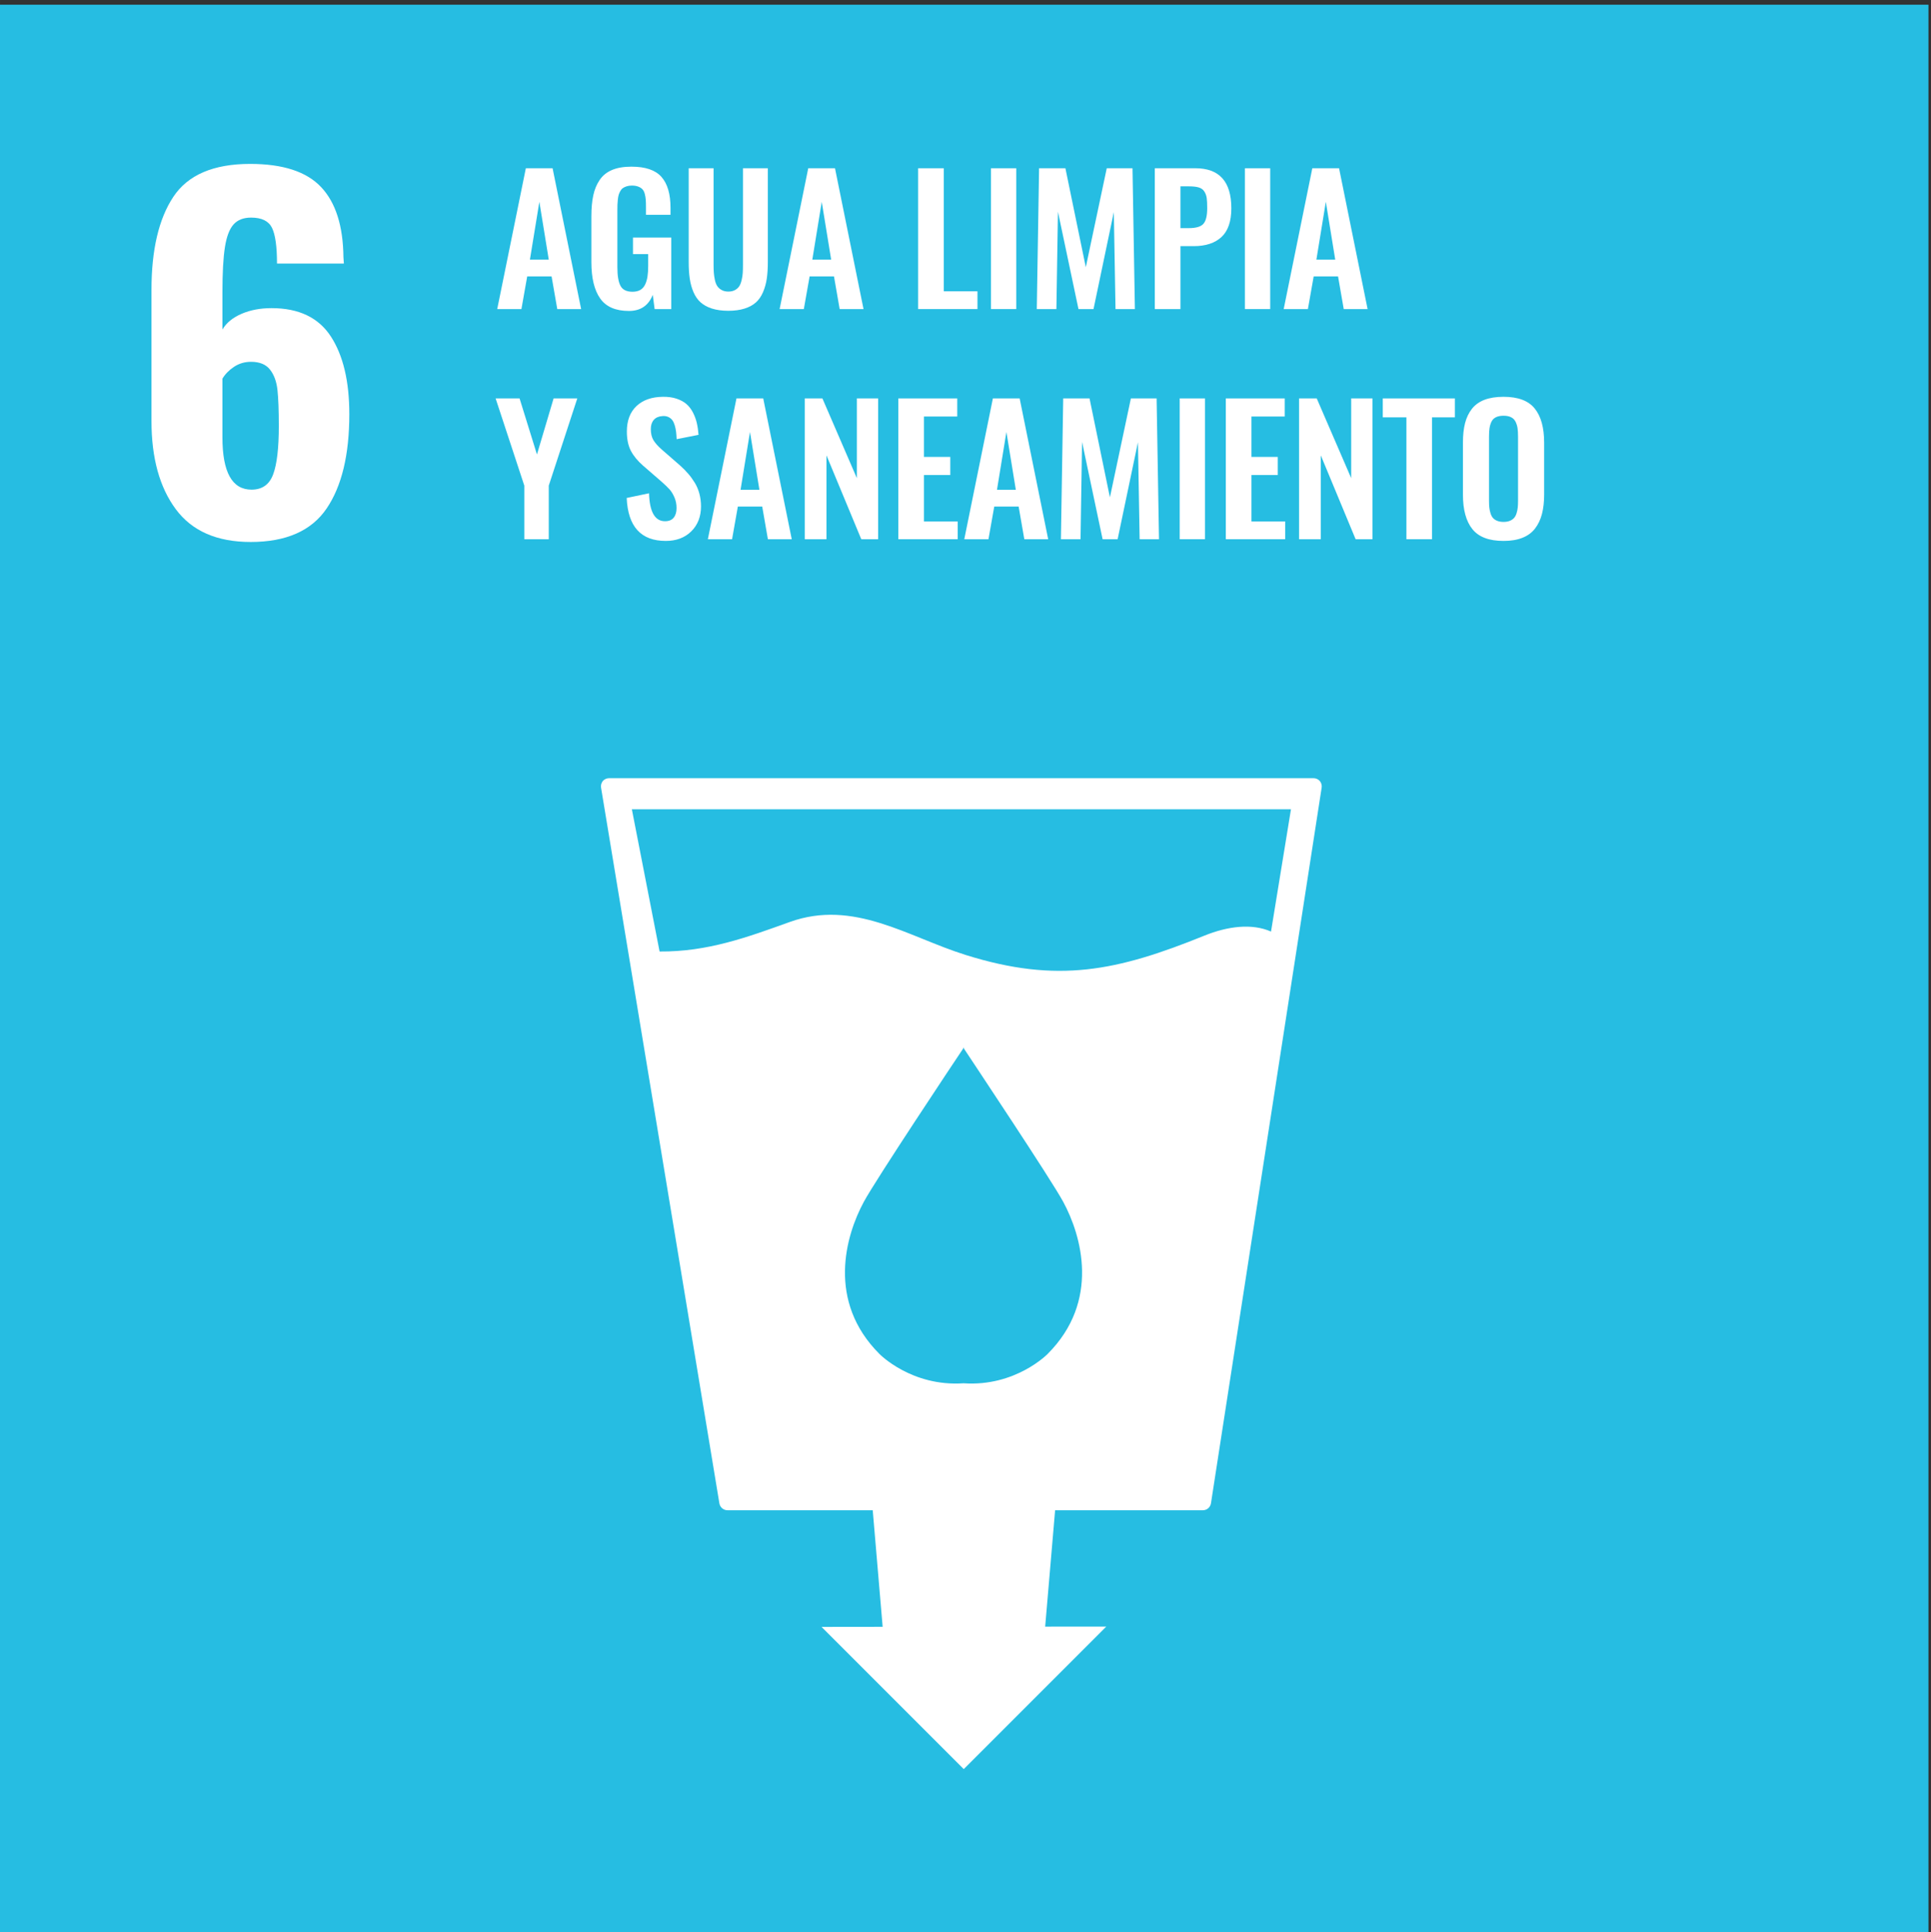 <?xml version="1.0" encoding="UTF-8"?>
<svg xmlns="http://www.w3.org/2000/svg" xmlns:xlink="http://www.w3.org/1999/xlink" xmlns:xodm="http://www.corel.com/coreldraw/odm/2003" xml:space="preserve" width="33.416mm" height="33.431mm" version="1.1" style="shape-rendering:geometricPrecision; text-rendering:geometricPrecision; image-rendering:optimizeQuality; fill-rule:evenodd; clip-rule:evenodd" viewBox="0 0 3341.58 3343.1">
 <rect x="0" y="0" width="3341.58" height="3343.1" fill="#333333" stroke="none"/>
 <defs>
  <style type="text/css">
   
    .fil0 {fill:#26BDE2;fill-rule:nonzero}
    .fil1 {fill:white;fill-rule:nonzero}
   
  </style>
 </defs>
 <g id="Capa_x0020_1">
  <g id="_3172013247440">
   <polygon class="fil0" points="-6.82,3344.64 3337.2,3344.64 3337.2,8.15 -6.82,8.15 "></polygon>
   <path class="fil1" d="M472.66 820.87c6.56,-17.57 9.83,-45.5 9.83,-83.84 0,-26.76 -0.77,-47.46 -2.35,-62.2 -1.57,-14.64 -5.91,-26.48 -13.01,-35.42 -7.05,-8.91 -17.96,-13.37 -32.66,-13.37 -11,0 -20.84,2.9 -29.5,8.66 -8.66,5.76 -15.35,12.6 -20.07,20.47l0 101.56c0,60.35 16.77,90.52 50.37,90.52 18.37,0 30.82,-8.79 37.39,-26.38zm-168.45 60.22c-28.08,-37.79 -42.1,-88.67 -42.1,-152.69l0 -226.73c0,-69.29 12.57,-122.92 37.75,-160.99 25.18,-38.03 69.54,-57.08 133.03,-57.08 56.69,0 97.61,13.37 122.8,40.16 25.21,26.75 38.06,67.2 38.59,121.23l0.77 11.03 -115.71 0c0,-29.41 -2.89,-49.99 -8.66,-61.8 -5.76,-11.81 -17.85,-17.72 -36.21,-17.72 -13.1,0 -23.21,3.95 -30.3,11.8 -7.09,7.89 -12.09,21.02 -14.95,39.36 -2.9,18.38 -4.32,44.39 -4.32,77.95l0 64.55c6.78,-11.53 17.85,-20.59 33.08,-27.16 15.19,-6.56 32.48,-9.83 51.9,-9.83 47.25,0 81.5,16.4 102.76,49.19 21.24,32.8 31.84,77.52 31.84,134.2 0,70.34 -13.09,124.77 -39.32,163.34 -26.23,38.59 -70.07,57.88 -131.46,57.88 -58.26,0 -101.44,-18.9 -129.49,-56.69z"></path>
   <path class="fil1" d="M917.01 449.25l32.62 0 -16.28 -100.07 -16.34 100.07zm-56.59 85.54l49.54 -243.65 46.29 0 49.38 243.65 -41.3 0 -9.84 -56.57 -42.16 0 -10.02 56.57 -41.89 0z"></path>
   <path class="fil1" d="M1088.34 538.03c-23.03,0 -39.62,-7.18 -49.73,-21.58 -10.17,-14.43 -15.23,-35.39 -15.23,-62.91l0 -79.37c0,-14.02 1.09,-26.1 3.31,-36.25 2.18,-10.13 5.89,-19.01 11.09,-26.63 5.18,-7.67 12.37,-13.4 21.45,-17.23 9.13,-3.82 20.29,-5.69 33.51,-5.69 24.11,0 41.4,5.88 51.87,17.69 10.49,11.8 15.72,29.7 15.72,53.69l0 11.92 -42.47 0 0 -12.66c0,-5.36 -0.12,-9.77 -0.34,-13.19 -0.25,-3.46 -0.83,-6.91 -1.76,-10.39 -0.95,-3.48 -2.3,-6.13 -4.06,-7.98 -1.79,-1.88 -4.17,-3.39 -7.22,-4.56 -3.02,-1.21 -6.75,-1.8 -11.16,-1.8 -3.32,0 -6.29,0.47 -8.87,1.27 -2.62,0.83 -4.78,1.85 -6.54,3.09 -1.78,1.23 -3.27,2.95 -4.5,5.23 -1.23,2.22 -2.16,4.44 -2.8,6.51 -0.62,2.12 -1.11,4.84 -1.45,8.17 -0.34,3.33 -0.59,6.28 -0.67,8.81 -0.07,2.55 -0.13,5.86 -0.13,9.86l0 98.3c0,14.7 1.79,25.45 5.42,32.27 3.64,6.81 10.55,10.2 20.75,10.2 5.27,0 9.71,-0.99 13.28,-2.99 3.57,-2.01 6.35,-5.02 8.39,-9.09 2,-4.1 3.42,-8.72 4.25,-14 0.83,-5.23 1.24,-11.56 1.24,-19.01l0 -20.01 -26.3 0 0 -28.63 66.27 0 0 123.72 -28.82 0 -3.2 -24.68c-7.37,18.64 -21.12,27.92 -41.3,27.92z"></path>
   <path class="fil1" d="M1260.41 537.75c-10.88,0 -20.31,-1.3 -28.3,-3.83 -7.98,-2.52 -14.54,-6.13 -19.69,-10.72 -5.15,-4.59 -9.25,-10.51 -12.36,-17.73 -3.09,-7.18 -5.24,-14.97 -6.44,-23.36 -1.27,-8.35 -1.85,-18.09 -1.85,-29.19l0 -161.82 43.05 0 0 166.42c0,5.67 0.16,10.51 0.47,14.54 0.28,4.01 0.92,8.2 1.87,12.61 0.99,4.41 2.42,7.95 4.2,10.57 1.82,2.65 4.31,4.87 7.52,6.63 3.17,1.75 7.03,2.65 11.53,2.65 4.49,0 8.32,-0.9 11.53,-2.65 3.2,-1.76 5.63,-3.98 7.36,-6.63 1.7,-2.62 3.05,-6.16 4.1,-10.57 1.05,-4.41 1.67,-8.6 1.91,-12.58 0.25,-3.94 0.37,-8.81 0.37,-14.57l0 -166.42 43.06 0 0 161.82c0,11.1 -0.61,20.84 -1.82,29.19 -1.26,8.39 -3.42,16.18 -6.5,23.36 -3.08,7.22 -7.15,13.14 -12.24,17.73 -5.11,4.59 -11.68,8.2 -19.63,10.72 -7.98,2.53 -17.38,3.83 -28.14,3.83z"></path>
   <path class="fil1" d="M1405.72 449.25l32.61 0 -16.31 -100.07 -16.3 100.07zm-56.59 85.54l49.53 -243.65 46.3 0 49.37 243.65 -41.3 0 -9.83 -56.57 -42.16 0 -10.02 56.57 -41.89 0z"></path>
   <polygon class="fil1" points="1588.77,534.79 1588.77,291.14 1633.16,291.14 1633.16,504.06 1691.5,504.06 1691.5,534.79 "></polygon>
   <polygon class="fil1" points="1714.81,291.14 1758.61,291.14 1758.61,534.79 1714.81,534.79 "></polygon>
   <polygon class="fil1" points="1794.15,534.79 1798.12,291.14 1843.68,291.14 1878.97,462.36 1915.24,291.14 1959.79,291.14 1963.92,534.79 1930.39,534.79 1927.45,366.96 1892.32,534.79 1866.3,534.79 1830.77,366.37 1828.08,534.79 "></polygon>
   <path class="fil1" d="M2042.78 394.74l14.23 0c12.55,0 21.03,-2.46 25.44,-7.43 4.44,-4.93 6.62,-14.05 6.62,-27.25 0,-7.55 -0.27,-13.37 -0.86,-17.51 -0.62,-4.09 -1.97,-7.85 -4.13,-11.22 -2.16,-3.39 -5.36,-5.69 -9.62,-6.99 -4.25,-1.26 -10.05,-1.91 -17.25,-1.91l-14.43 0 0 72.31zm-44.38 140.06l0 -243.69 70.11 0c41.56,0 62.3,23.09 62.3,69.26 0,22.63 -5.67,39.18 -17.05,49.75 -11.34,10.51 -27.37,15.78 -48.05,15.78l-22.93 0 0 108.9 -44.38 0z"></path>
   <polygon class="fil1" points="2154.28,291.14 2198.08,291.14 2198.08,534.79 2154.28,534.79 "></polygon>
   <path class="fil1" d="M2278.01 449.25l32.61 0 -16.27 -100.07 -16.34 100.07zm-56.59 85.54l49.53 -243.65 46.3 0 49.37 243.65 -41.3 0 -9.83 -56.57 -42.16 0 -10.02 56.57 -41.89 0z"></path>
   <polygon class="fil1" points="907.3,933.03 907.3,840.27 857.65,689.37 899.1,689.37 929.19,786.36 958,689.37 999,689.37 949.62,840.27 949.62,933.03 "></polygon>
   <path class="fil1" d="M1152.08 935.96c-42.91,0 -65.43,-24.79 -67.59,-74.34l38.65 -8.11c0.96,32.24 10.17,48.36 27.65,48.36 6.74,0 11.77,-2.06 15.04,-6.17 3.3,-4.12 4.93,-9.64 4.93,-16.61 0,-6.78 -1.23,-12.97 -3.69,-18.58 -2.44,-5.61 -5.28,-10.23 -8.51,-13.84 -3.25,-3.55 -7.83,-7.99 -13.82,-13.29l-32.04 -27.77c-9.41,-8.23 -16.4,-16.8 -21.03,-25.64 -4.59,-8.88 -6.91,-19.97 -6.91,-33.32 0,-18.87 5.59,-33.57 16.71,-44.08 11.09,-10.44 26.38,-15.81 45.77,-15.99 8.91,-0.1 16.8,0.98 23.67,3.29 6.85,2.32 12.49,5.39 16.99,9.25 4.41,3.88 8.16,8.72 11.15,14.48 3,5.8 5.22,11.81 6.7,18.01 1.45,6.22 2.49,13.16 3.08,20.8l-37.92 7.49c-0.21,-4.87 -0.51,-9.16 -0.95,-12.79 -0.46,-3.61 -1.23,-7.27 -2.28,-11.04 -1.11,-3.69 -2.5,-6.71 -4.2,-9 -1.72,-2.34 -4.03,-4.15 -6.9,-5.54 -2.93,-1.36 -6.25,-1.92 -10.08,-1.6 -6.56,0.39 -11.59,2.58 -15.07,6.52 -3.48,3.99 -5.21,9.28 -5.21,15.94 0,7.86 1.55,14.3 4.62,19.36 3.09,5.03 7.93,10.45 14.49,16.21l31.75 27.65c5.27,4.78 9.89,9.47 13.78,13.96 3.95,4.5 7.7,9.65 11.25,15.42 3.6,5.79 6.32,12.17 8.16,19.11 1.85,6.96 2.81,14.32 2.81,22.07 0,17.71 -5.61,32.11 -16.83,43.21 -11.22,11.06 -25.95,16.58 -44.17,16.58z"></path>
   <path class="fil1" d="M1281.53 847.49l32.62 0 -16.31 -100.08 -16.31 100.08zm-56.59 85.54l49.51 -243.66 46.32 0 49.35 243.66 -41.28 0 -9.83 -56.59 -42.16 0 -10.01 56.59 -41.9 0z"></path>
   <polygon class="fil1" points="1392.6,933.03 1392.6,689.37 1423.17,689.37 1482.81,827.36 1482.81,689.37 1519.58,689.37 1519.58,933.03 1490.45,933.03 1430.23,787.97 1430.23,933.03 "></polygon>
   <polygon class="fil1" points="1554.52,933.03 1554.52,689.37 1656.52,689.37 1656.52,720.69 1598.91,720.69 1598.91,790.62 1644.47,790.62 1644.47,821.91 1598.91,821.91 1598.91,902.29 1657.26,902.29 1657.26,933.03 "></polygon>
   <path class="fil1" d="M1725.27 847.49l32.61 0 -16.3 -100.08 -16.31 100.08zm-56.59 85.54l49.5 -243.66 46.32 0 49.39 243.66 -41.31 0 -9.83 -56.59 -42.17 0 -10.05 56.59 -41.85 0z"></path>
   <polygon class="fil1" points="1835.9,933.03 1839.88,689.37 1885.43,689.37 1920.69,860.59 1957,689.37 2001.51,689.37 2005.64,933.03 1972.13,933.03 1969.21,765.19 1934.04,933.03 1908.05,933.03 1872.49,764.61 1869.86,933.03 "></polygon>
   <polygon class="fil1" points="2041.47,689.37 2085.27,689.37 2085.27,933.02 2041.47,933.02 "></polygon>
   <polygon class="fil1" points="2121.24,933.03 2121.24,689.37 2223.24,689.37 2223.24,720.69 2165.62,720.69 2165.62,790.62 2211.18,790.62 2211.18,821.91 2165.62,821.91 2165.62,902.29 2223.97,902.29 2223.97,933.03 "></polygon>
   <polygon class="fil1" points="2248.02,933.03 2248.02,689.37 2278.6,689.37 2338.24,827.36 2338.24,689.37 2375.02,689.37 2375.02,933.03 2345.89,933.03 2285.66,787.97 2285.66,933.03 "></polygon>
   <polygon class="fil1" points="2433.77,933.03 2433.77,722.14 2392.9,722.14 2392.9,689.37 2517.66,689.37 2517.66,722.14 2478.15,722.14 2478.15,933.03 "></polygon>
   <path class="fil1" d="M2590.76 901.14c3.07,1.26 6.78,1.91 11.09,1.91 4.31,0 7.98,-0.65 11.03,-1.91 3.02,-1.27 5.46,-2.97 7.28,-4.99 1.79,-2.07 3.23,-4.76 4.25,-8.11 1.02,-3.33 1.72,-6.63 2.06,-9.99 0.34,-3.33 0.5,-7.28 0.5,-11.9l0 -110.65c0,-5.88 -0.28,-10.76 -0.86,-14.7 -0.59,-3.91 -1.76,-7.64 -3.45,-11.1 -1.73,-3.48 -4.29,-6.07 -7.75,-7.76 -3.41,-1.73 -7.76,-2.6 -13.06,-2.6 -5.27,0 -9.68,0.87 -13.16,2.6 -3.46,1.69 -6.04,4.28 -7.71,7.76 -1.66,3.46 -2.77,7.19 -3.36,11.1 -0.62,3.94 -0.9,8.82 -0.9,14.7l0 110.65c0,4.62 0.16,8.57 0.5,11.9 0.37,3.36 1.05,6.66 2.1,9.99 1.01,3.35 2.4,6.04 4.18,8.11 1.73,2.02 4.17,3.72 7.26,4.99zm11.09 34.82c-25.06,0 -43.03,-6.8 -53.91,-20.43 -10.91,-13.59 -16.33,-33.54 -16.33,-59.79l0 -89.98c0,-12.91 1.23,-24.13 3.67,-33.63 2.46,-9.49 6.4,-17.75 11.83,-24.68 5.46,-6.97 12.73,-12.18 21.82,-15.69 9.12,-3.45 20.1,-5.18 32.92,-5.18 25,0 42.94,6.69 53.85,20.13 10.94,13.44 16.43,33.1 16.43,59.05l0 89.98c0,12.73 -1.27,23.91 -3.77,33.56 -2.49,9.65 -6.47,18.03 -11.93,25.13 -5.39,7.11 -12.69,12.47 -21.81,16.08 -9.1,3.63 -20.01,5.45 -32.77,5.45z"></path>
   <path class="fil1" d="M2199.49 1611.89c-33.01,-14.54 -74.9,-9.3 -115.09,6.98 -151.25,61.27 -254.13,83.34 -413.21,33.53 -100.17,-31.35 -193.88,-97 -304.65,-57.03 -73.52,26.45 -142,51.66 -225.13,51.02l-47.99 -246.12 1140.59 0 -34.52 211.62zm-386.61 730.87c0,0 -55.36,56.9 -145.46,50.74 -90.24,6.16 -145.54,-50.74 -145.54,-50.74 -91.33,-91.23 -58.75,-204.73 -26.97,-263.34 19.64,-36.75 159.92,-247.42 171.99,-265.33l0 -1.42c0,0 0.19,0.28 0.52,0.68l0.5 -0.68 0 1.42c11.75,17.91 152.26,228.58 171.9,265.33 31.81,58.61 64.29,172.11 -26.94,263.34zm471.03 -991.41c-2.87,-3.11 -6.69,-4.84 -11.03,-4.84l-1218.73 0c-4.22,0 -8.11,1.73 -10.98,4.84 -2.64,3.39 -3.73,7.59 -3.05,11.53l204.76 1238.39c1.14,6.85 7.12,11.93 14.06,11.93l251.32 0 17.17 201.7 -105.75 0.13 246.09 246.06 246.64 -246.62 -105.75 0.1 17.2 -201.37 255.7 0c7.06,0 12.94,-5.08 14.03,-12.18l191.52 -1238.14c0.69,-4.26 -0.58,-8.32 -3.2,-11.53z"></path>
  </g>
 </g>
</svg>
